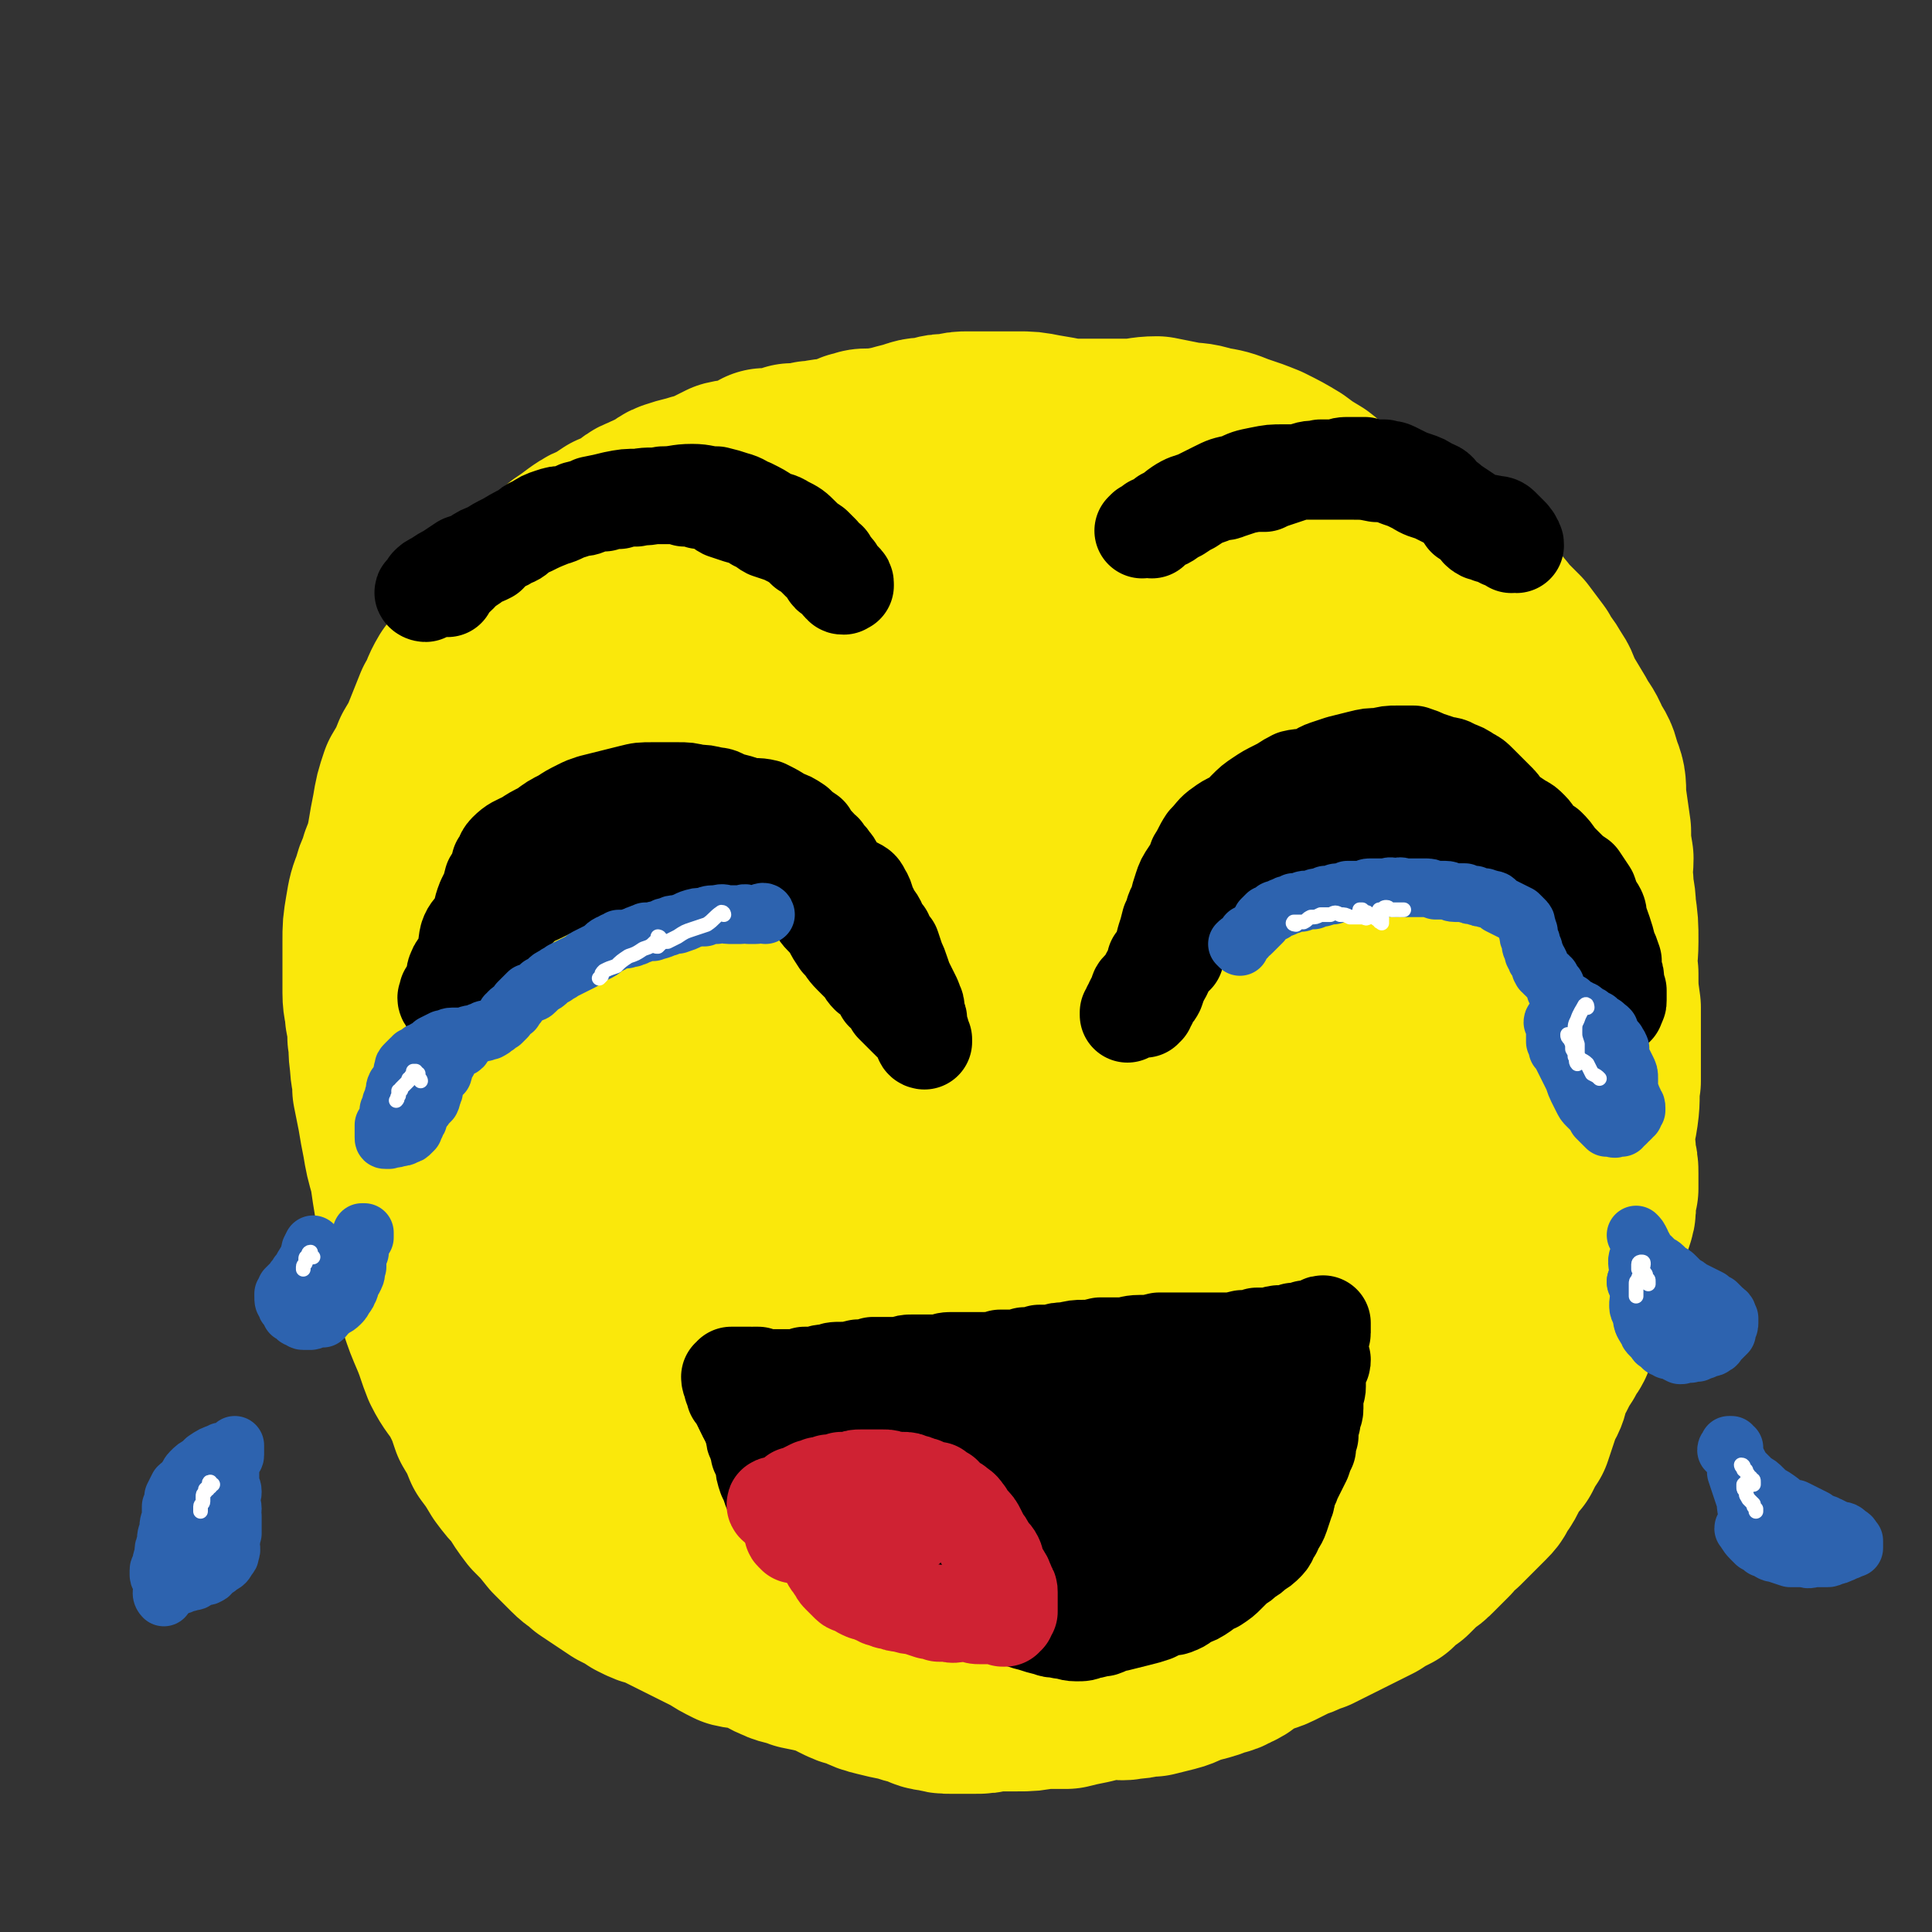 <svg viewBox='0 0 790 790' version='1.1' xmlns='http://www.w3.org/2000/svg' xmlns:xlink='http://www.w3.org/1999/xlink'><rect x="0" y="0" width="790" height="790" fill="#333333" stroke="none"/><g fill='none' stroke='rgb(250,232,11)' stroke-width='79' stroke-linecap='round' stroke-linejoin='round'><path d='M391,190c0,0 0,-1 -1,-1 -4,-1 -5,0 -9,0 -3,0 -3,0 -5,0 -3,-1 -3,-1 -6,-1 -3,-1 -3,-1 -6,-1 -3,-1 -3,-1 -5,-1 -5,-1 -5,-1 -9,-1 -5,0 -5,0 -9,1 -5,0 -5,1 -9,1 -4,1 -4,1 -8,1 -3,1 -3,1 -6,2 -2,0 -2,0 -5,0 -3,2 -3,2 -6,4 -5,1 -5,0 -9,1 -4,2 -4,2 -8,4 -3,1 -4,1 -7,2 -4,1 -4,1 -7,2 -3,1 -2,2 -5,3 -3,2 -3,1 -6,3 -4,1 -3,2 -7,4 -3,2 -3,2 -6,3 -3,2 -3,2 -6,4 -3,1 -3,1 -6,3 -4,3 -4,3 -7,5 -3,3 -3,3 -6,6 -3,3 -3,3 -6,6 -3,4 -3,4 -6,8 -3,4 -3,4 -6,8 -3,4 -3,4 -6,8 -4,4 -4,3 -7,8 -4,4 -4,4 -7,8 -3,5 -2,5 -5,10 -2,5 -2,5 -4,10 -2,5 -2,5 -5,10 -2,5 -2,5 -5,10 -2,6 -2,6 -3,12 -1,5 -1,5 -2,11 -1,5 -1,5 -3,10 -1,5 -2,4 -3,9 -2,5 -2,5 -3,11 -1,6 -1,6 -1,12 0,6 0,6 0,11 0,5 0,5 0,10 0,5 1,5 1,9 1,5 1,5 1,9 1,5 0,5 1,10 0,5 1,5 1,11 1,5 1,5 2,10 1,6 1,6 2,11 1,6 1,6 3,13 1,7 1,7 2,13 2,6 2,6 4,12 2,7 1,7 3,14 2,7 1,8 3,15 2,6 2,6 5,13 2,5 2,6 4,11 3,6 4,6 7,11 3,6 3,6 5,12 3,5 3,5 5,10 3,4 3,4 6,9 3,4 3,4 6,7 3,5 3,5 6,9 4,4 4,4 8,9 3,3 3,3 7,7 3,3 3,2 6,5 3,2 3,2 6,4 3,2 3,2 6,4 4,2 4,2 7,4 4,2 4,2 8,3 4,2 4,2 8,4 4,2 4,2 8,4 4,2 4,2 8,4 3,2 3,2 7,4 4,1 5,0 9,2 5,1 4,2 9,4 4,2 5,1 9,3 5,1 5,1 9,2 4,1 4,1 7,3 4,2 4,2 8,3 4,2 4,2 8,3 4,1 4,1 9,2 3,1 3,1 7,2 3,1 3,2 7,2 3,1 3,1 6,1 5,0 5,0 9,0 4,0 4,0 8,-1 5,0 5,0 10,0 5,0 5,0 10,-1 5,0 5,0 10,0 4,-1 4,-1 9,-2 4,-1 4,-1 8,-2 5,0 5,1 9,0 4,0 4,-1 9,-1 4,-1 4,-1 8,-2 4,-1 4,-2 8,-3 3,-1 4,-1 7,-2 4,-2 5,-1 8,-3 5,-2 4,-3 9,-6 4,-2 5,-1 9,-3 4,-2 4,-2 8,-4 4,-1 4,-2 8,-3 4,-2 4,-2 8,-4 4,-2 4,-2 8,-4 4,-2 4,-2 8,-4 3,-2 3,-2 7,-4 3,-3 3,-3 6,-5 3,-3 3,-3 5,-5 3,-2 3,-2 5,-4 3,-3 3,-3 6,-6 2,-3 2,-3 5,-5 3,-3 3,-3 6,-6 2,-2 2,-2 4,-4 2,-2 2,-2 3,-5 2,-2 2,-2 3,-4 1,-2 1,-2 2,-4 2,-3 2,-3 4,-5 2,-4 2,-4 4,-7 1,-3 1,-3 2,-6 1,-3 1,-3 2,-6 2,-4 2,-3 3,-7 1,-4 1,-4 3,-7 2,-4 2,-4 4,-7 1,-3 2,-3 3,-5 1,-3 1,-3 2,-7 1,-3 0,-4 2,-7 0,-3 1,-3 2,-6 2,-4 2,-4 3,-8 2,-3 1,-3 3,-7 1,-4 1,-4 2,-7 1,-4 1,-4 2,-7 1,-3 1,-3 1,-5 0,-3 0,-3 1,-7 0,-3 0,-3 0,-6 0,-3 0,-3 -1,-7 0,-4 0,-4 -1,-7 -1,-4 0,-4 -1,-8 -1,-4 -1,-4 -2,-7 -1,-3 -1,-3 -2,-7 -1,-4 -1,-4 -2,-8 0,-4 0,-4 0,-8 -1,-4 -1,-4 -1,-8 -1,-4 -1,-4 -2,-8 0,-4 0,-4 -1,-8 -1,-4 -2,-3 -3,-7 -1,-4 -1,-4 -2,-9 0,-3 0,-3 -1,-6 -1,-4 0,-5 -1,-8 -2,-4 -2,-4 -4,-8 -2,-4 -2,-4 -3,-7 -1,-4 -1,-4 -2,-8 -1,-4 -1,-4 -2,-8 -1,-5 -1,-5 -3,-10 -1,-5 -1,-5 -3,-9 -2,-4 -2,-4 -3,-7 -2,-4 -2,-4 -4,-8 -2,-4 -2,-4 -4,-9 -2,-5 -2,-5 -4,-10 -2,-4 -2,-4 -4,-9 -1,-4 -1,-4 -3,-9 -2,-4 -2,-4 -4,-7 -1,-4 -2,-4 -3,-8 -3,-3 -3,-3 -5,-7 -2,-5 -2,-5 -5,-10 -2,-4 -2,-4 -5,-8 -5,-5 -5,-4 -10,-9 -5,-4 -6,-4 -11,-8 -4,-4 -4,-4 -9,-8 -4,-3 -4,-4 -8,-7 -5,-3 -5,-3 -9,-6 -5,-3 -5,-3 -11,-6 -5,-2 -5,-2 -11,-4 -5,-2 -5,-2 -11,-3 -6,-2 -6,-1 -11,-2 -5,-1 -5,-1 -10,-2 -6,0 -6,1 -12,1 -6,0 -6,0 -12,0 -5,0 -5,0 -11,0 -5,0 -5,-1 -10,-1 -6,0 -6,0 -11,1 -6,0 -6,0 -12,1 -5,0 -5,0 -11,0 -6,1 -6,0 -12,0 -4,1 -4,1 -9,1 -4,1 -4,1 -8,1 -4,1 -4,1 -7,1 -2,0 -2,1 -4,1 -2,0 -2,0 -3,0 0,0 -1,0 -1,0 0,0 0,0 0,0 0,0 1,0 1,0 1,0 1,0 1,0 1,-1 1,-1 3,-1 2,0 2,0 4,0 3,-1 3,0 5,-1 2,0 2,0 4,-1 4,-1 4,-1 7,-2 3,-1 4,0 7,-1 3,-1 3,-1 7,-1 4,-1 4,-1 7,-1 5,0 5,0 10,0 5,0 5,0 10,0 5,0 5,0 10,1 6,1 6,1 11,2 6,1 6,1 13,2 7,1 7,1 14,2 6,1 6,1 12,2 6,2 6,1 13,3 7,2 6,2 13,5 7,2 7,1 14,4 7,3 7,4 14,7 6,3 6,3 12,6 6,3 6,3 13,6 5,3 5,3 11,6 5,4 5,4 10,7 5,4 5,3 10,7 5,3 5,3 10,7 5,4 4,4 9,8 4,3 4,3 7,7 3,3 3,3 6,6 3,4 3,4 6,8 2,4 3,4 5,8 3,4 2,4 4,8 3,5 3,5 6,10 2,4 3,4 5,9 2,4 3,4 4,9 2,5 2,5 2,11 1,7 1,7 2,14 0,5 0,5 1,11 0,5 -1,5 0,10 0,5 1,5 1,10 1,7 1,7 1,14 0,7 -1,7 0,13 0,7 0,7 1,14 0,7 0,7 0,15 0,8 0,8 0,15 -1,6 0,6 -1,13 -1,7 -2,7 -3,14 -1,7 -1,7 -2,13 -1,8 -1,8 -3,15 -1,7 -1,7 -3,14 -2,7 -3,7 -5,14 -2,7 -2,7 -5,13 -2,6 -2,6 -4,12 -2,5 -2,5 -4,11 -3,6 -2,6 -5,13 -2,6 -2,6 -5,12 -2,4 -2,4 -5,8 -3,4 -3,4 -6,8 -4,4 -4,4 -8,7 -3,4 -3,4 -6,8 -3,3 -3,3 -6,6 -3,2 -3,2 -5,5 -4,4 -4,4 -8,7 -3,3 -3,3 -6,6 -4,2 -3,2 -7,4 -4,3 -4,3 -9,5 -5,2 -5,2 -9,4 -5,2 -5,2 -9,3 -4,2 -4,2 -9,3 -5,1 -5,2 -10,3 -6,2 -6,2 -11,3 -6,1 -6,0 -12,0 -7,0 -6,-1 -13,-1 -7,0 -7,0 -14,0 -9,-1 -9,-1 -16,-2 -8,-2 -8,-2 -16,-4 -8,-2 -8,-3 -16,-5 -10,-3 -10,-3 -19,-6 -10,-3 -10,-2 -20,-6 -9,-4 -9,-3 -18,-8 -8,-4 -7,-4 -14,-9 -7,-5 -7,-4 -13,-9 -6,-5 -7,-5 -11,-11 -5,-7 -6,-8 -8,-16 -4,-11 -4,-11 -4,-23 -1,-14 -1,-14 0,-28 1,-14 0,-14 2,-27 3,-15 4,-15 8,-30 5,-16 4,-16 11,-31 6,-18 7,-18 15,-35 7,-16 7,-16 15,-31 8,-14 8,-14 16,-28 6,-12 6,-12 12,-24 5,-10 5,-10 9,-20 4,-10 4,-10 7,-21 2,-10 2,-11 3,-22 1,-7 1,-8 -1,-15 -1,-8 -1,-9 -5,-16 -3,-6 -4,-7 -10,-11 -6,-5 -6,-5 -13,-7 -10,-2 -11,-2 -21,-1 -14,2 -14,1 -26,6 -15,6 -15,7 -28,15 -15,9 -16,8 -29,20 -15,12 -15,12 -27,27 -14,16 -15,16 -26,35 -10,18 -10,19 -15,39 -5,20 -4,20 -5,41 -1,19 -1,19 2,38 3,18 3,18 10,35 6,14 6,14 16,26 8,10 8,12 20,18 13,7 14,8 29,8 18,1 19,0 37,-5 21,-6 22,-6 41,-17 22,-13 22,-13 42,-31 20,-18 20,-18 37,-40 15,-20 16,-20 26,-43 8,-20 7,-21 11,-42 3,-21 4,-22 2,-42 -1,-16 -2,-17 -9,-32 -7,-14 -7,-16 -19,-25 -11,-10 -13,-10 -28,-14 -18,-4 -19,-6 -37,-2 -23,4 -24,5 -44,17 -24,15 -26,15 -44,37 -20,24 -20,25 -31,54 -11,26 -11,27 -14,55 -3,28 -2,29 2,56 4,25 4,26 14,49 8,18 7,21 22,34 14,13 16,15 34,19 20,5 22,5 42,0 24,-7 26,-8 45,-24 25,-21 25,-22 43,-49 22,-34 24,-35 38,-74 13,-35 12,-37 16,-74 2,-21 1,-22 -4,-42 -4,-13 -5,-15 -15,-24 -12,-10 -14,-11 -30,-13 -20,-3 -22,-4 -42,3 -26,9 -27,10 -49,28 -29,23 -29,25 -52,55 -24,30 -25,30 -42,65 -14,29 -14,30 -19,62 -5,26 -5,27 0,53 4,21 5,23 17,40 10,13 12,15 27,21 14,6 17,6 31,2 20,-5 21,-7 38,-20 23,-18 23,-19 42,-42 24,-29 25,-29 45,-61 17,-28 18,-29 30,-60 7,-19 6,-20 8,-40 2,-17 3,-18 -1,-34 -3,-14 -3,-16 -13,-26 -10,-11 -11,-12 -25,-16 -16,-5 -18,-6 -35,-2 -21,5 -22,6 -40,18 -22,16 -23,17 -39,38 -18,23 -18,24 -28,51 -10,27 -11,28 -12,56 -1,27 -2,28 6,53 6,22 7,24 21,42 13,17 14,18 32,28 17,10 20,11 40,11 21,1 23,-1 43,-10 25,-10 25,-11 46,-28 23,-20 23,-20 41,-44 19,-25 19,-26 32,-54 12,-25 13,-26 18,-53 3,-22 4,-23 -1,-45 -3,-16 -4,-18 -15,-30 -9,-10 -11,-12 -24,-15 -16,-3 -19,-3 -35,3 -20,7 -21,9 -38,23 -21,17 -23,17 -39,39 -17,23 -16,24 -27,51 -10,25 -11,26 -14,52 -3,24 -3,25 1,48 3,20 3,21 12,38 9,14 10,15 24,25 13,9 14,10 30,14 15,4 16,4 32,2 16,-2 17,-3 31,-11 16,-9 16,-9 29,-22 12,-12 12,-13 20,-29 9,-17 9,-17 13,-36 4,-20 3,-21 4,-41 0,-21 0,-21 -4,-42 -4,-20 -5,-20 -13,-38 -7,-17 -7,-18 -18,-33 -10,-14 -10,-14 -23,-24 -15,-11 -15,-12 -32,-18 -16,-7 -17,-8 -34,-8 -18,0 -19,1 -36,8 -20,9 -22,8 -38,23 -16,14 -16,15 -26,34 -12,20 -13,21 -18,43 -5,23 -3,24 -3,48 0,24 0,24 2,49 3,20 2,21 9,41 5,16 6,16 16,30 7,11 7,12 18,18 10,6 11,7 23,8 13,1 14,0 26,-4 15,-6 16,-7 29,-17 14,-11 13,-13 25,-26 13,-13 15,-12 26,-27 11,-13 11,-14 19,-28 9,-15 9,-16 16,-32 8,-15 9,-14 14,-30 4,-16 4,-16 5,-33 1,-15 2,-15 0,-31 -1,-14 -1,-14 -6,-28 -4,-12 -4,-13 -11,-23 -7,-10 -8,-9 -16,-17 -8,-7 -8,-7 -17,-12 -7,-5 -7,-6 -15,-9 -9,-3 -9,-4 -18,-4 -12,0 -13,0 -24,4 -13,5 -13,6 -24,14 -12,9 -13,9 -23,20 -11,11 -12,12 -20,25 -10,16 -10,16 -17,33 -8,17 -8,17 -12,36 -5,18 -5,18 -6,37 -1,17 -1,18 2,34 2,13 2,14 9,25 6,9 7,10 17,16 9,5 11,6 21,6 14,-1 15,-2 28,-9 14,-8 14,-9 25,-20 14,-14 13,-14 25,-30 13,-16 14,-15 24,-33 10,-17 10,-18 17,-36 6,-18 6,-18 9,-36 3,-16 3,-17 3,-33 0,-15 1,-16 -3,-30 -3,-13 -4,-13 -11,-25 -7,-10 -7,-11 -16,-19 -10,-8 -11,-9 -23,-13 -14,-5 -15,-5 -29,-3 -15,1 -16,3 -29,9 -13,7 -14,7 -24,16 -12,13 -13,13 -21,28 -10,18 -11,18 -16,37 -6,20 -6,21 -7,42 -2,19 -2,20 2,39 5,18 6,19 15,35 8,14 8,16 21,26 12,9 14,9 29,12 16,3 17,3 32,0 18,-4 18,-4 34,-13 16,-8 16,-9 30,-21 14,-13 15,-13 26,-30 10,-15 10,-15 15,-32 5,-18 4,-19 5,-37 0,-18 0,-18 -4,-36 -2,-15 -1,-16 -9,-29 -7,-13 -9,-13 -20,-22 -12,-9 -12,-11 -26,-15 -15,-5 -17,-4 -33,-2 -18,2 -19,3 -36,11 -19,8 -19,9 -35,22 -18,13 -18,13 -32,30 -15,19 -15,19 -27,41 -11,21 -11,22 -18,44 -8,23 -8,23 -13,46 -4,21 -4,21 -6,42 -1,17 -2,17 0,33 2,11 3,12 9,22 4,7 4,7 10,13 6,4 7,5 14,7 11,3 12,3 23,2 12,-1 12,-1 23,-6 13,-6 13,-7 25,-15 12,-10 13,-10 23,-21 12,-13 11,-14 21,-28 10,-16 10,-16 17,-32 7,-16 7,-16 11,-33 4,-14 4,-15 5,-30 1,-14 1,-14 -2,-28 -3,-14 -4,-15 -11,-27 -7,-12 -7,-13 -18,-22 -11,-10 -12,-11 -26,-15 -15,-4 -16,-5 -31,-1 -19,4 -20,5 -36,16 -20,14 -20,15 -35,33 -17,22 -17,22 -30,48 -12,24 -13,24 -18,51 -9,44 -4,45 -8,91 0,0 0,0 0,1 '/></g>
<g fill='none' stroke='rgb(0,0,0)' stroke-width='39' stroke-linecap='round' stroke-linejoin='round'><path d='M183,409c0,0 -1,0 -1,-1 1,-1 2,-1 3,-3 1,-2 1,-2 2,-3 2,-2 2,-2 3,-4 2,-2 1,-2 3,-4 1,-2 2,-2 4,-4 2,-2 2,-2 4,-4 2,-3 2,-3 3,-6 2,-2 2,-1 4,-3 1,-2 1,-3 2,-4 2,-2 2,-2 3,-4 2,-1 3,-1 5,-2 2,0 2,-1 3,-1 2,-1 2,-1 4,-2 3,-1 3,-1 5,-2 2,-1 2,-1 5,-3 2,-1 2,-1 4,-1 2,-1 2,-1 4,-2 2,0 2,0 4,-1 3,0 3,-1 5,-1 3,-1 3,-1 5,-1 3,-1 3,0 6,-1 3,0 3,-1 6,-1 2,-1 2,-1 5,-1 2,0 2,0 5,0 3,0 3,0 6,0 2,1 2,1 5,1 3,0 3,0 6,1 2,0 2,0 4,0 3,1 3,1 5,1 2,1 2,1 4,1 4,0 4,0 7,0 3,0 3,0 5,1 3,1 3,1 5,2 2,0 2,1 4,2 2,0 3,-1 5,0 2,0 2,0 3,0 2,1 2,1 4,1 2,0 2,0 4,1 2,0 2,0 4,1 2,1 2,1 3,3 2,3 1,4 3,7 1,3 2,3 3,5 1,3 1,3 3,5 1,3 1,3 3,5 1,3 1,3 2,6 1,2 1,2 2,5 1,3 1,3 2,5 1,2 1,2 2,4 1,2 1,2 1,3 1,1 1,2 1,3 0,1 0,1 0,2 0,1 1,1 1,2 0,1 0,1 0,2 0,2 0,2 1,3 0,1 0,1 0,2 0,1 0,1 0,1 0,1 1,1 1,1 0,0 0,-1 0,-1 0,0 0,1 0,1 0,-1 -1,-1 -1,-2 0,0 0,0 0,-1 0,0 0,0 0,-1 -1,0 -1,0 -1,-1 -1,-1 -1,-1 -2,-2 -1,0 -1,0 -2,-1 0,0 0,-1 -1,-1 -1,-1 -1,-1 -2,-2 -1,-1 -1,-1 -2,-2 -1,-1 -1,-1 -2,-2 -1,-2 -1,-2 -1,-3 -1,-1 -2,-1 -3,-2 -1,-2 -1,-2 -2,-4 -2,-2 -2,-2 -4,-3 -2,-2 -1,-2 -3,-4 -2,-2 -2,-2 -4,-4 -3,-3 -2,-3 -5,-6 -2,-3 -2,-3 -3,-5 -2,-3 -2,-3 -4,-5 -2,-2 -2,-3 -3,-5 -2,-2 -1,-2 -3,-4 -2,-2 -2,-2 -5,-4 -2,-2 -3,-2 -6,-4 -3,-2 -3,-1 -6,-3 -3,-1 -3,-1 -6,-3 -2,-1 -2,-1 -5,-2 -2,-1 -2,-1 -4,-3 -2,-2 -2,-3 -4,-4 -2,-1 -2,-1 -4,-1 -1,0 -1,1 -3,1 -2,0 -2,0 -5,0 -2,0 -2,0 -5,-1 -2,0 -2,0 -4,0 -3,0 -3,0 -6,1 -3,0 -3,0 -6,1 -2,1 -2,1 -5,2 -2,1 -2,1 -5,2 -2,0 -2,0 -5,1 -2,0 -2,0 -4,1 -2,1 -2,1 -4,2 -2,1 -2,1 -4,2 -2,2 -2,2 -4,3 -2,2 -2,2 -5,4 -2,1 -2,1 -4,2 -2,2 -2,2 -4,4 -2,2 -2,2 -5,5 -2,2 -2,2 -4,3 -2,2 -2,2 -4,4 -2,2 -2,1 -3,3 -2,2 -2,2 -3,3 -1,2 -1,2 -2,4 -2,2 -2,2 -3,3 -1,2 -1,2 -2,3 -1,2 -1,2 -2,3 -1,2 -2,2 -3,3 -1,1 0,1 -1,2 -1,1 -1,1 -1,2 -1,0 -1,0 -1,1 0,0 0,0 0,0 0,0 -1,0 0,0 1,-2 1,-2 2,-4 1,-2 0,-3 1,-5 1,-3 3,-3 4,-6 1,-4 0,-4 1,-8 1,-3 2,-3 4,-6 2,-4 1,-4 3,-9 2,-4 2,-4 3,-8 2,-3 2,-3 3,-7 2,-2 1,-3 3,-5 3,-3 4,-3 8,-5 3,-2 3,-2 7,-4 4,-3 4,-3 8,-5 3,-2 3,-2 7,-4 2,-1 2,-1 5,-2 4,-1 4,-1 8,-2 4,-1 4,-1 8,-2 4,-1 4,-1 9,-1 5,0 5,0 10,0 4,0 4,0 8,1 3,0 3,0 7,1 3,0 3,1 6,2 4,1 4,1 7,2 4,1 4,0 8,1 4,2 4,2 7,4 3,1 3,1 6,3 2,2 2,2 5,4 1,2 1,2 3,4 2,2 1,2 3,3 1,2 2,2 3,4 1,1 1,1 2,3 1,3 1,3 2,5 2,3 2,2 3,5 1,2 1,2 2,5 0,2 0,2 1,4 0,2 1,2 1,3 0,2 0,2 0,4 1,0 1,0 1,1 0,1 0,1 0,2 0,0 0,0 0,1 1,0 1,0 1,0 -1,-1 -1,-1 -2,-1 -1,-1 -1,-1 -2,-2 0,0 0,0 0,0 '/><path d='M481,391c0,0 -1,-1 -1,-1 -3,4 -2,5 -5,10 -1,2 -1,2 -2,5 -1,2 -1,1 -2,3 -1,1 -1,1 -1,2 -1,1 -1,1 -1,2 -1,0 -1,0 -1,1 0,0 0,0 0,0 0,0 0,0 0,0 -1,0 -1,-1 -1,-1 1,-2 1,-2 2,-3 1,-2 1,-2 2,-5 2,-2 2,-2 3,-5 1,-3 2,-3 3,-6 1,-3 1,-3 2,-5 2,-3 1,-3 3,-6 2,-4 2,-4 4,-8 2,-3 2,-3 4,-7 1,-3 1,-3 2,-6 2,-3 2,-3 3,-6 1,-2 1,-2 3,-5 1,-2 1,-2 3,-5 1,-3 1,-3 3,-6 1,-2 1,-2 2,-4 2,-2 2,-2 3,-4 3,-3 3,-3 6,-5 3,-2 3,-2 7,-4 4,-2 3,-2 7,-4 4,-1 4,0 7,-1 3,-1 3,-2 6,-3 3,-1 3,-1 6,-2 4,-1 4,-1 8,-2 4,-1 4,-1 8,-1 4,-1 4,-1 7,-1 4,0 4,0 7,0 3,1 3,1 5,2 3,1 3,1 6,2 3,1 3,0 6,2 3,1 3,1 6,3 2,1 2,1 4,3 2,2 2,2 4,4 2,2 2,2 4,4 2,2 1,3 3,4 3,2 3,2 6,4 2,1 2,1 4,3 2,2 1,2 3,4 2,2 2,2 4,3 2,2 2,2 4,5 2,2 2,2 4,4 2,2 2,2 5,4 2,3 2,3 4,6 1,3 1,3 2,5 2,3 2,3 2,6 1,2 1,2 2,5 1,3 1,3 2,7 1,2 1,2 2,5 0,2 0,2 0,4 1,2 1,2 1,4 0,2 0,2 1,4 0,1 0,1 0,2 0,1 0,1 0,2 0,1 0,1 -1,2 0,0 0,0 0,0 0,0 0,1 0,1 0,0 0,-1 0,-1 -1,-1 -1,-1 -1,-2 -1,-3 -1,-3 -2,-5 -1,-2 -1,-2 -2,-5 -1,-2 -1,-2 -2,-5 -2,-4 -1,-4 -3,-7 -2,-3 -2,-3 -3,-5 -2,-4 -2,-4 -5,-7 -2,-3 -2,-3 -5,-6 -3,-4 -3,-4 -6,-8 -4,-3 -4,-3 -9,-7 -4,-3 -4,-4 -8,-6 -5,-3 -6,-3 -11,-5 -5,-1 -5,-1 -10,-3 -5,-2 -4,-2 -9,-3 -4,-1 -4,-1 -8,-2 -5,-1 -5,-1 -9,-1 -5,0 -5,1 -11,1 -4,1 -4,0 -9,1 -4,1 -4,1 -8,2 -3,2 -4,2 -7,4 -3,2 -3,3 -7,6 -4,3 -5,3 -9,6 -6,3 -6,3 -11,7 -5,3 -6,3 -10,6 -5,3 -4,4 -8,7 -3,3 -4,3 -6,6 -3,2 -2,2 -4,5 -1,2 -1,2 -2,4 -1,1 -1,1 -2,3 -1,1 -1,1 -2,2 0,0 0,-1 0,-1 0,0 1,0 1,0 1,-1 1,-1 1,-2 1,-1 1,-1 1,-2 1,-2 2,-2 2,-3 2,-2 2,-2 3,-3 2,-3 2,-3 4,-5 3,-4 3,-4 7,-8 3,-3 4,-3 8,-6 4,-3 4,-3 7,-7 5,-3 5,-3 9,-7 4,-3 4,-3 9,-5 3,-3 3,-4 7,-5 4,-1 4,-1 8,-1 3,-1 3,-1 7,-2 4,-1 4,-2 8,-3 3,-1 3,-1 7,-1 4,-1 4,0 7,0 3,1 3,1 6,2 3,0 3,0 6,1 2,0 2,1 5,1 2,1 2,1 4,2 3,0 3,0 5,1 3,1 3,0 5,1 2,1 2,1 5,2 2,1 2,0 3,1 2,0 2,1 4,1 2,1 2,0 4,1 1,0 0,1 1,1 1,1 1,1 1,1 0,0 0,-1 0,-1 1,0 1,1 1,1 0,1 -1,0 -1,0 -1,-2 -1,-3 -2,-4 -1,-1 -2,0 -4,0 -2,-1 -2,-1 -4,-3 -4,-2 -3,-3 -6,-6 -3,-2 -4,-2 -8,-3 -4,-2 -4,-1 -8,-3 -4,-2 -4,-2 -8,-4 -5,-1 -5,-1 -10,0 -5,0 -5,1 -10,3 -5,3 -5,3 -10,5 -5,2 -5,2 -9,4 -5,2 -5,2 -9,5 -4,3 -4,3 -9,6 -4,3 -4,2 -9,5 -5,3 -5,3 -9,7 -4,3 -4,3 -8,7 -3,3 -3,3 -6,6 -2,3 -2,3 -4,6 -2,2 -2,2 -4,5 -2,3 -2,3 -3,6 -2,3 -2,3 -4,6 -2,2 -2,2 -4,4 -1,2 -1,2 -3,4 -1,1 -1,1 -1,3 -1,1 -1,1 -2,3 0,1 0,1 -1,2 0,1 0,1 -1,2 0,1 0,1 0,1 0,0 0,0 0,0 0,0 0,0 0,0 0,-1 0,-1 1,-2 1,-1 0,-1 1,-3 2,-2 2,-2 3,-4 2,-3 2,-3 3,-6 2,-4 3,-4 4,-8 2,-4 2,-4 3,-8 1,-3 1,-3 2,-7 2,-4 1,-4 3,-7 1,-4 1,-4 2,-7 1,-3 1,-3 3,-6 2,-3 2,-3 3,-6 2,-3 2,-4 4,-7 3,-3 3,-4 6,-6 4,-3 5,-3 10,-4 4,-2 4,-2 8,-3 3,-1 3,-1 6,-2 2,-1 2,-1 5,-1 3,-1 3,0 7,-1 3,0 3,0 7,0 4,0 4,-1 7,-1 3,0 3,0 6,0 3,1 3,1 6,1 2,0 2,1 4,1 2,1 2,1 5,1 2,1 2,1 4,2 2,1 2,1 4,2 2,1 3,0 5,1 2,1 2,2 4,4 2,1 2,2 4,2 3,1 3,0 6,0 2,0 2,0 4,1 3,0 3,0 5,0 2,1 2,0 4,1 3,0 3,1 5,1 1,1 1,0 2,0 1,1 1,1 3,2 1,0 1,0 2,0 0,0 1,1 1,0 0,0 0,0 -1,0 0,0 0,0 -1,0 '/><path d='M309,584c0,0 -1,-1 -1,-1 2,2 3,3 5,6 1,1 1,1 2,2 2,3 1,3 3,6 2,3 1,3 3,6 2,2 2,2 4,3 2,2 2,2 4,4 1,1 1,1 2,3 2,1 2,1 3,2 2,2 2,2 4,4 2,1 2,1 3,2 3,2 3,2 5,3 3,2 3,2 5,4 3,1 3,1 5,3 3,1 3,1 5,3 3,1 4,1 7,3 2,1 2,2 5,3 3,2 3,2 6,3 2,2 2,2 5,3 3,2 3,2 6,3 2,2 2,2 5,3 3,1 3,1 6,2 3,1 2,2 5,3 4,2 4,2 8,4 4,2 4,2 8,3 3,1 3,1 7,2 2,1 2,0 5,1 3,0 3,1 6,1 3,0 3,0 5,-1 3,0 3,-1 6,-1 3,-1 3,-2 6,-2 4,-1 4,-1 8,-2 4,-1 4,-1 7,-2 2,-1 2,-1 4,-2 3,-1 3,0 5,-1 3,-1 3,-2 5,-3 3,-1 3,-1 6,-3 2,-2 2,-2 5,-3 3,-2 3,-2 5,-4 2,-2 2,-2 4,-4 2,-1 2,-1 4,-3 2,-1 2,-1 4,-3 2,-1 2,-1 4,-3 2,-2 1,-3 3,-5 1,-3 2,-3 3,-6 1,-3 1,-3 2,-6 1,-2 0,-2 1,-4 1,-3 1,-2 2,-5 1,-2 1,-2 2,-4 1,-2 1,-2 2,-4 1,-3 1,-3 2,-5 0,-2 0,-2 1,-5 0,-2 0,-2 0,-4 1,-2 1,-2 1,-3 0,-2 1,-2 1,-4 0,-2 0,-2 0,-3 0,-2 0,-2 0,-3 1,-2 1,-2 1,-3 0,-2 0,-2 0,-4 0,-1 0,-1 0,-3 1,-1 1,-1 1,-2 1,-1 1,-1 1,-2 0,-1 -1,-1 -1,-2 0,-1 0,-1 0,-2 0,-2 0,-2 0,-3 0,0 0,0 0,-1 0,-1 0,-1 0,-2 0,0 1,0 1,-1 0,-1 0,-1 0,-2 0,0 -1,0 0,0 0,-1 0,-1 0,-2 0,0 0,0 0,0 0,0 0,0 0,0 0,0 0,0 0,0 -1,0 0,0 -1,1 0,0 0,0 0,0 0,0 0,0 0,0 -1,0 -1,0 -1,0 -2,1 -2,1 -5,1 -2,1 -2,1 -5,1 -2,1 -2,1 -5,1 -2,0 -2,0 -4,1 -3,0 -3,0 -6,0 -3,1 -3,1 -6,1 -4,1 -4,1 -7,1 -4,0 -4,0 -8,0 -3,0 -3,0 -6,0 -3,0 -3,0 -6,0 -3,0 -3,0 -7,0 -4,1 -4,1 -8,1 -4,0 -4,1 -8,1 -4,0 -4,0 -8,0 -4,1 -4,1 -7,1 -3,0 -3,0 -7,1 -3,0 -3,0 -6,1 -2,0 -2,0 -5,0 -3,1 -3,1 -6,1 -2,1 -2,1 -5,1 -2,0 -2,0 -5,0 -3,1 -3,1 -7,1 -3,0 -3,0 -6,0 -3,0 -3,0 -6,0 -3,0 -3,0 -5,1 -3,0 -3,0 -6,0 -3,0 -3,0 -6,0 -2,0 -2,0 -5,1 -2,0 -2,0 -5,0 -3,0 -3,0 -6,0 -3,1 -3,1 -6,1 -4,1 -4,1 -7,1 -3,0 -3,0 -5,1 -3,0 -3,0 -5,1 -3,0 -3,0 -5,0 -3,1 -3,1 -5,1 -1,0 -1,0 -3,0 -1,0 -1,0 -2,0 -1,0 -1,0 -1,0 -1,0 -1,0 -2,0 -1,0 -1,0 -3,0 -1,0 -1,0 -3,-1 -1,0 -1,0 -2,0 -1,0 -1,1 -1,0 -1,0 -1,0 -2,0 -1,0 -1,0 -1,0 -1,0 -1,0 -2,0 -1,0 -1,0 -1,0 -1,0 -1,0 -1,0 0,0 0,0 -1,0 0,1 -1,1 -1,1 0,2 1,2 1,4 1,1 1,1 1,3 1,1 1,1 2,3 1,2 1,2 2,4 1,2 1,2 2,3 2,3 2,3 4,6 1,2 1,2 3,4 1,1 1,2 3,3 1,2 1,1 2,3 1,1 1,1 2,2 1,1 2,1 3,2 1,0 1,0 2,0 '/><path d='M342,588c0,-1 -1,-1 -1,-1 16,0 18,1 35,1 13,0 13,-1 27,-3 10,-1 10,-1 20,-3 7,-1 7,-1 15,-2 5,-1 5,-1 11,-3 3,0 4,0 7,-1 1,-1 1,-1 2,-2 0,-1 0,-1 0,-1 -3,-1 -3,-1 -6,-2 -6,-2 -6,-2 -13,-3 -9,-1 -9,-1 -18,-1 -10,0 -10,1 -21,3 -10,2 -11,2 -21,6 -7,3 -7,3 -14,7 -5,3 -6,2 -10,6 -3,2 -4,3 -4,6 -1,3 0,4 3,6 4,4 4,4 10,6 8,3 9,3 18,4 10,1 10,0 20,-1 10,-1 10,-2 19,-4 9,-2 9,-2 17,-5 6,-2 6,-2 11,-5 4,-2 5,-2 7,-6 2,-3 3,-4 1,-7 -2,-3 -4,-3 -8,-4 -7,-2 -7,-2 -14,-2 -10,1 -10,1 -20,3 -10,3 -10,3 -19,7 -7,4 -7,4 -12,9 -5,4 -5,4 -8,9 -3,5 -3,5 -2,10 0,4 1,5 4,8 5,4 6,4 12,5 9,1 9,1 17,-1 9,-1 9,-2 17,-6 9,-4 9,-4 18,-10 7,-5 7,-5 14,-11 5,-4 5,-4 9,-8 3,-3 4,-4 4,-7 0,-3 -1,-4 -4,-5 -5,-3 -6,-2 -11,-2 -7,1 -7,1 -14,4 -8,3 -8,3 -16,7 -7,4 -8,4 -14,9 -6,4 -7,4 -11,10 -2,4 -4,5 -3,9 1,5 3,6 7,9 4,3 5,3 10,5 6,1 6,1 12,1 7,0 7,1 14,0 8,-1 8,-2 16,-5 8,-3 8,-4 15,-8 7,-4 7,-4 13,-9 5,-4 6,-4 9,-9 4,-5 4,-5 6,-10 1,-4 1,-5 -1,-8 0,-2 -1,-3 -4,-4 -3,-1 -4,-2 -7,-1 -7,2 -7,3 -13,6 -9,5 -9,5 -16,10 -7,6 -7,6 -13,12 -5,5 -5,5 -8,11 -2,6 -2,7 -3,13 0,3 -1,4 0,7 1,3 2,3 5,5 4,2 4,1 9,2 5,0 6,1 11,0 6,-2 7,-3 12,-6 7,-4 7,-4 13,-9 6,-5 6,-5 11,-11 5,-5 5,-5 9,-11 3,-5 3,-6 5,-12 1,-6 1,-6 1,-13 0,-4 0,-5 -2,-9 -1,-3 -2,-3 -4,-4 -3,-2 -4,-1 -7,-1 -4,-1 -4,-1 -8,0 -3,1 -4,1 -7,3 -4,1 -4,1 -7,4 -4,3 -4,3 -8,7 -4,4 -4,4 -8,7 -3,4 -4,4 -7,8 -2,3 -2,3 -3,6 -1,2 -1,3 0,5 1,1 1,2 3,2 4,0 4,0 8,-2 5,-2 5,-1 10,-4 7,-4 6,-4 12,-8 5,-4 5,-4 10,-8 3,-4 3,-5 6,-9 2,-3 2,-4 4,-7 1,-1 1,-1 1,-2 0,-1 -1,-1 -2,-1 -1,0 -1,0 -2,-1 -1,0 -1,1 -1,1 '/><path d='M304,567c-1,0 -2,-2 -1,-1 0,3 1,4 2,8 1,2 1,2 1,3 1,2 0,2 1,4 0,2 0,2 1,5 0,2 0,2 1,4 1,2 1,2 1,4 1,2 1,2 2,5 0,2 0,2 1,5 1,2 1,2 2,5 2,2 2,2 4,4 2,2 2,2 4,4 2,2 2,2 4,4 2,2 2,2 3,3 2,2 2,2 3,3 2,1 2,1 4,2 2,1 2,1 5,2 2,1 2,1 4,2 1,1 1,1 3,2 2,1 1,2 3,3 2,1 2,1 4,1 2,1 2,1 4,1 2,1 2,1 4,2 2,1 2,1 4,2 2,0 2,0 4,1 1,1 2,0 3,1 2,1 1,1 3,2 2,1 2,0 4,1 3,1 2,1 5,2 2,2 2,2 5,2 2,1 2,1 5,2 3,0 3,0 5,0 4,1 4,1 7,1 3,1 3,0 7,1 3,0 3,0 6,0 3,-1 3,-1 5,-1 2,0 2,0 4,-1 2,0 2,0 4,0 2,0 2,-1 4,-1 2,0 2,0 4,-1 2,0 2,0 4,-1 2,0 2,0 4,-1 2,-1 1,-2 3,-3 2,-1 2,0 4,-1 3,-1 3,-2 6,-3 3,-1 3,-1 6,-2 2,-2 2,-2 4,-4 2,-1 2,-1 3,-2 0,-1 1,-1 1,-1 '/><path d='M303,572c0,0 -1,-2 -1,-1 1,3 1,4 3,8 1,2 1,2 2,4 2,2 1,2 3,5 1,2 1,2 3,5 2,2 2,2 3,5 3,3 2,3 4,6 2,3 2,3 5,6 1,2 1,2 3,4 2,1 2,1 4,3 2,2 2,2 4,3 2,2 2,2 3,4 2,1 2,1 3,3 2,2 2,2 3,4 2,2 3,1 5,3 2,2 2,2 4,4 2,2 2,2 5,4 2,2 3,1 5,3 3,1 3,1 6,3 3,1 3,1 6,2 2,1 2,1 4,2 2,1 2,1 4,2 3,1 3,1 5,2 2,0 2,0 4,1 2,1 2,1 4,1 2,1 2,1 4,1 3,1 3,1 5,1 3,1 3,0 6,0 3,-1 3,-2 6,-3 2,0 2,0 4,0 3,0 3,1 5,1 2,0 2,0 4,-1 1,0 1,0 3,0 2,-1 2,-1 3,-2 2,0 2,0 3,-1 2,-1 1,-2 3,-3 1,-1 2,0 3,-1 2,-2 2,-2 4,-3 0,-1 0,-1 1,-1 '/></g>
<g fill='none' stroke='rgb(207,34,51)' stroke-width='39' stroke-linecap='round' stroke-linejoin='round'><path d='M318,616c-1,0 -2,-1 -1,-1 0,0 1,0 2,0 1,0 1,-1 2,-1 1,-1 1,-1 2,-1 1,-1 1,-1 2,-2 2,0 2,0 3,-1 2,-1 2,-1 4,-2 2,0 2,0 3,-1 2,0 2,0 4,-1 3,0 3,0 5,-1 2,0 2,0 4,0 2,-1 2,-1 4,-1 3,0 3,0 5,0 2,0 2,0 4,0 2,0 2,0 4,1 2,0 2,0 4,0 2,0 2,0 4,1 1,0 1,0 3,1 2,0 2,1 3,1 2,1 2,1 4,1 1,1 1,1 3,2 1,2 1,1 3,3 2,1 2,1 3,2 2,1 2,2 3,3 1,2 1,2 2,3 2,2 2,2 3,4 1,2 1,2 2,4 1,1 1,1 2,3 1,2 2,2 3,4 1,2 0,2 1,4 1,2 1,2 2,3 0,1 1,1 1,2 1,2 1,2 1,3 1,1 1,1 1,2 0,1 0,1 0,2 0,1 0,1 0,2 0,1 0,1 0,2 0,1 0,1 0,2 -1,1 -1,1 -1,2 0,0 0,0 0,0 -1,0 -1,1 -1,1 0,0 0,0 0,0 -1,0 -1,0 -1,0 0,0 0,0 0,-1 0,0 0,0 0,0 0,0 0,0 0,0 0,0 0,0 -1,0 0,0 0,0 -1,0 -1,0 -1,0 -2,0 0,0 0,0 -1,0 -1,0 -1,0 -2,0 -1,0 -1,0 -2,0 -2,0 -2,0 -3,-1 -3,0 -3,0 -5,0 -2,0 -3,1 -5,0 -2,0 -2,0 -4,0 -2,-1 -2,-1 -4,-1 -3,-1 -3,-1 -6,-2 -2,0 -2,0 -5,-1 -2,0 -2,0 -4,-1 -2,0 -2,0 -3,-1 -2,0 -2,0 -3,-1 -1,0 -1,0 -2,-1 -2,-1 -2,0 -4,-1 -2,-1 -2,-1 -3,-2 -1,-1 -2,0 -3,-1 -1,-1 -1,-1 -2,-2 -1,-1 -1,-1 -2,-2 -1,-1 -1,-2 -2,-3 -1,-2 -1,-1 -2,-3 -1,-2 -1,-2 -1,-4 -1,-2 -1,-2 -2,-4 -1,-1 -1,-1 -2,-2 -1,-2 0,-2 -1,-3 -1,-1 -1,-1 -2,-1 0,-1 0,-1 -1,-1 0,-1 -1,-2 -1,-2 0,0 0,1 0,1 0,0 0,0 0,0 0,0 0,0 0,0 '/><path d='M325,628c0,-1 -2,-2 -1,-1 3,1 4,2 9,3 2,1 2,1 5,2 2,1 2,1 5,1 2,0 2,0 5,0 0,-1 0,-1 1,-1 '/><path d='M359,621c-1,0 -2,-1 -1,-1 1,0 2,1 4,1 1,0 1,-1 2,-1 '/><path d='M330,627c0,0 -1,-1 -1,-1 4,1 5,2 9,3 3,2 3,2 5,2 4,1 4,1 7,2 3,1 3,1 6,1 2,1 2,2 3,1 1,0 1,-1 1,-2 '/><path d='M338,628c0,0 -2,-1 -1,-1 3,1 4,2 8,3 2,1 2,1 4,2 2,1 2,1 4,1 1,1 1,1 2,2 1,0 1,0 2,1 1,0 1,1 2,1 0,0 0,0 0,0 '/><path d='M371,625c0,0 -1,0 -1,-1 '/></g>
<g fill='none' stroke='rgb(0,0,0)' stroke-width='39' stroke-linecap='round' stroke-linejoin='round'><path d='M183,241c0,0 -1,0 -1,-1 2,-2 3,-2 6,-5 2,-2 1,-2 3,-3 2,-1 2,-1 4,-3 3,-1 3,-1 5,-2 1,-2 1,-2 3,-3 2,-2 3,-1 5,-3 3,-1 3,-1 5,-3 3,-2 3,-3 6,-4 3,-2 3,-2 6,-3 3,-1 3,-1 6,-1 3,-1 3,-1 5,-2 3,0 3,0 5,-1 3,-1 3,-1 6,-1 3,-1 3,-1 6,-1 3,-1 3,-1 7,-1 3,-1 3,0 7,-1 3,0 3,0 7,0 3,0 3,0 6,1 3,0 3,0 6,1 2,0 3,0 5,1 3,1 3,2 5,3 3,1 3,1 6,2 4,1 4,1 7,3 3,1 3,2 5,3 3,1 3,1 6,2 2,1 2,1 4,2 3,2 3,2 5,4 2,1 2,1 3,2 2,2 2,2 3,3 1,1 2,1 3,2 1,1 0,2 1,3 1,0 1,0 2,1 1,1 1,1 2,2 0,1 0,1 1,1 0,1 0,1 1,1 0,0 0,0 1,-1 0,0 0,1 0,0 0,0 0,0 0,0 0,-1 0,-1 -1,-2 -1,-1 -1,-1 -2,-2 -1,-2 -1,-2 -2,-3 -1,-1 -1,-1 -2,-3 -2,-1 -2,-1 -3,-3 -2,-2 -2,-2 -3,-3 -3,-2 -3,-2 -5,-4 -3,-3 -3,-3 -7,-5 -3,-2 -3,-1 -7,-3 -3,-2 -3,-2 -7,-4 -3,-1 -3,-2 -7,-3 -3,-1 -3,-1 -7,-2 -5,0 -5,-1 -10,-1 -6,0 -6,1 -12,1 -5,1 -5,0 -10,1 -5,0 -5,0 -10,1 -4,1 -4,1 -9,2 -4,2 -4,1 -8,3 -4,1 -4,2 -8,3 -5,2 -5,2 -9,4 -5,2 -5,2 -10,5 -4,2 -4,2 -7,4 -3,1 -3,1 -6,3 -2,1 -2,1 -5,2 -3,2 -3,2 -6,4 -2,1 -2,1 -5,3 -2,1 -2,1 -3,2 0,1 0,1 0,1 0,0 0,0 0,1 0,0 0,0 0,0 -1,1 -1,2 -1,2 -1,0 -2,-1 -1,-1 0,0 1,1 2,0 1,-1 1,-1 2,-2 0,-1 0,-1 1,-1 '/><path d='M471,217c0,0 -2,-1 -1,-1 2,-2 3,-1 7,-3 2,-1 2,-2 5,-3 3,-2 3,-2 5,-3 3,-2 3,-2 5,-3 3,-1 3,-1 5,-2 3,-1 3,0 5,-1 3,-1 3,-1 6,-2 2,-1 2,0 4,-1 2,0 2,0 5,0 2,-1 2,-1 5,-2 3,-1 3,-1 6,-2 3,-1 3,-1 6,-2 3,-1 3,0 6,-1 3,0 3,0 7,0 2,-1 2,-1 5,-1 3,0 3,0 6,0 2,1 2,1 4,1 2,0 2,0 4,0 2,1 2,0 4,1 2,1 2,1 4,2 2,1 2,1 5,2 3,1 3,1 6,3 3,1 3,1 5,4 3,2 3,2 5,4 2,2 2,2 4,5 2,1 2,1 4,3 1,1 1,2 3,3 1,0 1,0 3,1 1,0 1,0 3,0 1,1 1,1 2,2 1,0 1,0 2,0 0,1 0,1 1,1 0,0 0,0 0,0 1,0 1,1 1,1 1,0 0,-1 0,-1 1,0 1,1 2,1 0,0 0,0 0,0 0,-1 0,-1 -1,-2 0,-1 0,-1 -1,-1 0,-1 0,-1 0,-1 -1,-1 -1,-1 -2,-2 -1,-1 -1,-1 -2,-2 -1,-1 -2,-1 -3,-1 -3,-1 -3,0 -5,-1 -3,-1 -3,-1 -6,-3 -3,-2 -3,-2 -6,-4 -4,-2 -4,-2 -8,-4 -3,-1 -4,-1 -7,-3 -4,-2 -4,-2 -7,-3 -5,-2 -5,-2 -9,-2 -5,-1 -5,-1 -11,-1 -5,0 -5,0 -10,0 -4,0 -4,0 -9,0 -4,0 -4,0 -8,0 -5,0 -5,0 -10,1 -5,1 -5,1 -9,3 -5,1 -5,1 -9,3 -4,2 -4,2 -8,4 -3,1 -4,1 -7,3 -3,2 -3,3 -6,4 -2,2 -2,2 -5,3 -1,1 -1,1 -3,2 0,0 0,0 -1,1 0,0 0,0 0,0 '/></g>
<g fill='none' stroke='rgb(45,99,175)' stroke-width='24' stroke-linecap='round' stroke-linejoin='round'><path d='M313,374c0,0 0,-1 -1,-1 -1,0 -1,1 -3,1 -2,0 -2,0 -3,0 -2,-1 -2,0 -3,0 -1,0 -1,0 -2,0 -1,0 -1,0 -3,0 -2,0 -2,-1 -5,0 -3,0 -3,0 -5,1 -3,0 -3,0 -6,1 -2,1 -2,1 -5,2 -2,0 -2,0 -4,1 -2,0 -2,1 -3,1 -2,1 -2,0 -3,1 -2,0 -2,0 -3,0 -1,1 -1,0 -2,1 -2,0 -1,1 -3,1 -1,1 -1,0 -3,1 -1,0 -1,0 -3,0 -1,1 -1,1 -2,1 -1,1 -1,1 -2,1 -2,1 -2,2 -4,3 -2,1 -2,1 -4,2 -2,1 -2,1 -3,2 -2,1 -2,1 -4,2 -2,1 -2,1 -4,2 -1,1 -2,1 -3,2 -2,1 -2,1 -3,2 -1,1 -1,1 -3,2 -1,1 -1,1 -2,2 -1,1 -1,1 -3,1 -1,1 -1,1 -2,2 -1,1 -1,1 -2,2 -1,2 -1,1 -2,3 -1,0 -1,0 -2,1 0,1 0,1 -1,1 0,1 0,1 0,1 -1,1 -1,1 -1,1 -1,1 -1,1 -1,1 -2,1 -1,1 -3,2 -1,1 -1,1 -2,1 0,1 0,0 -1,0 -1,0 -1,0 -1,1 -1,0 -1,0 -2,0 -1,1 -1,1 -2,1 -1,0 -1,0 -1,0 -2,0 -2,1 -3,1 -1,0 -1,0 -2,0 -2,0 -2,0 -3,0 -2,0 -2,1 -4,1 -2,1 -2,1 -4,2 -1,1 -1,1 -2,2 -1,0 -1,0 -2,1 -1,0 -1,0 -2,1 -1,1 -1,1 -2,1 0,1 0,1 -1,1 -1,1 -1,1 -1,1 -1,1 -1,1 -1,1 -1,1 -1,1 -1,2 -1,2 0,3 -1,5 -1,1 -1,1 -2,2 -1,2 0,2 -1,4 0,2 0,2 -1,3 0,2 0,2 -1,3 0,1 0,1 0,3 -1,1 -1,1 -1,2 0,0 0,0 -1,1 0,0 0,0 0,1 0,0 0,0 0,0 0,1 0,1 0,1 0,1 0,1 0,2 0,1 0,1 0,1 0,1 0,1 1,1 0,0 1,0 1,0 2,-1 2,0 4,-1 1,0 2,0 3,-1 1,0 1,0 2,-1 0,0 0,0 1,-1 0,0 0,0 0,-1 1,-1 1,-1 1,-2 1,-1 1,-1 1,-2 1,-1 0,-1 1,-2 1,-2 1,-1 2,-3 1,-1 1,-1 2,-2 1,-2 0,-2 1,-3 1,-2 0,-3 1,-5 1,-2 2,-2 3,-3 1,-3 0,-3 2,-5 0,-2 1,-2 2,-3 0,-1 0,-1 1,-2 1,-1 2,0 3,-1 1,-1 0,-2 1,-3 '/><path d='M507,387c0,0 -1,-1 -1,-1 1,-1 1,-1 2,-1 1,-1 1,-1 1,-1 1,-1 1,-1 1,-2 1,0 1,0 2,-1 0,0 0,0 1,-1 1,-1 1,-1 1,-1 1,-1 1,-1 2,-2 0,0 0,0 0,-1 1,-1 1,-1 2,-2 1,0 1,0 1,0 1,-1 1,-1 2,-1 0,-1 0,-1 1,-1 1,0 1,0 2,-1 0,0 0,0 1,0 1,-1 1,-1 2,-1 1,0 1,0 2,-1 1,0 2,0 3,0 1,-1 1,-1 2,-1 1,0 2,0 3,0 1,-1 1,-1 2,-1 2,0 2,0 3,-1 1,0 1,0 3,0 1,-1 1,-1 3,-1 1,0 1,0 3,-1 2,0 2,0 4,0 1,0 1,0 3,0 1,-1 1,-1 3,-1 2,0 2,0 3,0 2,0 2,0 3,0 2,-1 2,0 4,0 1,0 1,-1 3,0 2,0 2,0 4,0 2,0 2,0 4,0 3,0 2,0 5,1 2,0 2,0 4,0 2,0 2,1 4,1 2,0 2,0 4,0 2,1 2,1 4,1 2,1 2,1 4,1 1,1 1,0 3,1 1,0 1,0 2,1 0,0 0,0 1,1 2,1 2,1 4,2 2,1 2,1 4,2 1,1 1,1 2,2 1,1 1,1 1,2 1,2 0,2 1,3 0,2 0,2 1,4 0,2 0,2 1,3 0,2 0,2 1,3 0,1 0,1 1,2 1,2 1,2 1,3 1,1 0,1 1,1 1,2 1,1 2,2 0,1 1,1 1,1 1,2 1,2 2,3 0,2 0,2 1,3 1,1 1,1 2,2 0,1 0,1 1,1 1,1 1,1 2,1 1,1 1,1 2,2 1,0 1,0 2,1 1,0 1,0 2,1 0,0 0,0 1,1 1,0 1,0 2,1 0,0 0,0 1,1 1,0 1,0 1,0 1,1 1,1 2,2 1,0 1,0 1,1 1,0 1,0 2,1 0,0 0,0 0,0 0,0 0,0 0,1 1,1 1,1 1,2 1,1 1,1 2,2 0,1 1,1 1,2 1,1 0,1 0,3 0,1 1,1 1,2 1,2 1,2 2,4 1,2 1,2 1,4 0,0 0,1 0,1 0,1 0,1 0,2 0,1 0,1 0,1 0,1 0,1 0,1 0,1 0,1 0,1 0,0 0,0 1,1 0,0 0,0 0,1 0,0 0,0 0,0 1,1 1,1 1,2 0,0 0,0 0,0 1,1 1,1 1,2 0,1 0,1 0,1 -1,1 -1,1 -1,2 -1,0 -1,0 -1,1 -1,1 -1,1 -1,1 -1,1 -1,0 -1,1 -1,1 -1,1 -2,1 0,1 0,1 0,1 -1,0 -1,0 -1,0 -1,0 -1,0 -1,0 -1,1 -1,0 -2,0 0,0 0,0 -1,0 0,0 0,0 -1,0 -1,-1 -1,-1 -1,-1 -1,-1 -1,-1 -2,-2 -1,-1 -1,-1 -1,-1 -1,-2 -1,-2 -2,-3 -1,-1 -1,-1 -2,-2 -1,-1 -1,-1 -2,-3 -1,-2 -1,-2 -2,-4 -1,-2 -1,-3 -2,-5 -1,-2 -1,-2 -2,-4 -1,-2 -1,-2 -2,-4 -1,-2 -1,-2 -2,-3 0,-2 0,-2 -1,-3 0,-1 0,-1 0,-2 0,-2 0,-2 0,-3 0,-2 0,-2 -1,-3 0,-1 1,-1 1,-1 '/><path d='M129,513c0,0 -1,-2 -1,-1 -2,2 -2,3 -4,6 0,2 0,2 -2,3 -1,2 -1,1 -2,3 -1,1 -1,1 -3,3 0,1 0,1 -1,2 0,1 0,1 0,1 0,2 0,2 1,3 0,1 0,1 1,2 1,1 1,1 1,2 1,0 1,0 2,1 0,1 1,1 1,1 1,0 1,1 2,1 1,0 1,0 3,0 1,0 1,-1 3,-1 1,0 1,0 2,0 1,-1 1,-1 1,-2 2,-1 2,-1 3,-2 1,-1 1,0 3,-2 1,-1 1,-1 2,-3 1,-1 1,-1 1,-2 1,-1 1,-1 1,-3 1,-1 1,-1 2,-3 1,-2 0,-2 1,-4 0,-2 0,-2 0,-4 0,-1 0,-1 1,-2 0,-2 0,-2 0,-4 1,-1 1,-1 2,-2 0,-1 0,-1 0,-2 0,0 -1,0 -1,0 '/><path d='M129,510c0,0 -1,-1 -1,-1 '/><path d='M91,595c0,-1 0,-2 -1,-1 -3,1 -3,1 -6,3 -1,1 -1,1 -2,2 -2,1 -2,1 -4,3 -1,1 -1,2 -2,3 -1,2 -2,2 -3,3 -1,2 -1,2 -2,4 0,2 0,2 -1,4 0,3 0,3 0,5 -1,2 -1,2 -1,5 -1,2 -1,2 -1,5 -1,2 -1,2 -1,4 0,2 -1,2 -1,5 0,1 -1,1 -1,2 0,1 0,1 0,2 0,1 1,1 1,2 0,1 0,1 0,1 1,0 1,0 2,1 1,0 1,0 1,0 1,0 1,1 2,1 1,-1 1,-1 3,-1 1,-1 1,-1 3,-1 2,-1 2,0 3,-1 1,-1 1,-1 3,-2 1,0 1,1 2,0 1,0 1,-1 2,-2 2,-1 2,-1 3,-2 2,-1 2,-1 3,-3 1,-1 1,-1 1,-2 1,-2 0,-2 0,-4 1,-2 0,-2 1,-4 0,-2 0,-2 0,-4 0,-2 0,-2 0,-3 -1,-2 0,-2 0,-3 0,-2 -1,-2 -1,-4 0,-1 1,-1 1,-3 0,-2 -1,-2 -1,-4 0,-1 0,-1 0,-3 0,-1 0,-1 0,-3 0,-1 0,-1 1,-3 0,-1 1,-1 1,-2 0,-2 0,-2 0,-4 '/><path d='M75,628c0,0 -1,0 -1,-1 0,-1 0,-1 0,-2 0,0 0,0 0,0 0,1 0,1 0,1 0,2 0,2 0,4 -1,3 -1,3 -1,5 -1,4 -1,4 -2,7 -1,3 -1,3 -2,5 -1,3 -1,3 -2,5 0,0 0,1 0,1 -1,-1 -1,-2 0,-4 0,-2 0,-2 1,-5 '/><path d='M128,512c0,-1 0,-1 -1,-1 '/><path d='M123,526c-1,0 -2,0 -1,-1 0,0 1,0 3,0 1,-1 1,-1 2,-1 1,-1 1,0 2,-1 1,0 1,0 1,0 1,-1 1,-1 1,-2 1,-2 1,-2 1,-4 0,-1 0,-1 0,-2 '/><path d='M671,515c-1,0 -1,-1 -1,-1 -1,2 0,3 0,7 0,2 1,2 1,4 0,2 0,2 0,5 -1,2 -1,2 -1,4 0,2 1,2 2,4 0,2 0,2 0,3 1,2 1,2 2,3 0,1 0,1 1,2 1,1 1,1 2,2 0,0 0,1 1,1 1,1 1,1 2,2 0,0 1,0 2,1 1,0 1,0 2,0 1,1 1,1 3,2 1,0 1,0 3,-1 1,0 1,1 2,0 1,0 1,0 2,0 1,-1 2,-1 2,-1 1,0 1,0 2,-1 2,0 2,0 3,-1 1,0 1,-1 1,-1 1,-1 1,-1 1,-1 2,-2 2,-2 3,-3 0,-1 0,-1 0,-2 1,-1 1,-1 1,-2 0,-1 0,-1 0,-2 -1,-1 0,-2 -2,-3 -1,-1 -1,-1 -3,-3 -2,-1 -2,0 -3,-2 -2,-1 -2,-1 -4,-2 -2,-1 -2,-1 -4,-2 -1,-1 -1,-1 -3,-2 -1,-1 -1,-1 -3,-3 -1,-1 -1,-1 -3,-2 -1,-1 -1,-1 -2,-2 -1,-1 -2,-1 -3,-2 -1,-1 -1,-1 -2,-2 -1,0 -1,0 -1,-1 -1,0 -1,0 -1,-1 -1,-1 -1,-1 -1,-2 -1,-1 -1,-1 -1,-2 0,0 0,0 0,0 -1,-2 -1,-2 -2,-3 '/><path d='M672,528c0,0 0,-1 -1,-1 -1,-1 -1,-2 -2,-3 0,0 0,1 0,0 0,0 0,0 0,0 0,0 1,0 1,0 1,0 1,0 2,1 1,0 2,0 3,0 1,0 1,0 1,1 '/><path d='M670,525c0,0 -1,-1 -1,-1 9,9 11,11 20,20 0,0 -1,-1 -2,-2 -1,-1 -1,-1 -2,-2 -2,0 -2,0 -4,-1 -2,-1 -2,-2 -4,-3 -1,-1 -1,-1 -3,-1 -1,0 -2,-1 -3,0 0,0 0,0 0,0 0,1 0,1 1,2 0,2 -1,2 0,4 1,1 2,1 3,2 3,1 3,0 5,1 3,0 3,1 5,1 '/><path d='M714,626c0,0 -1,-2 -1,-1 1,1 1,2 3,4 1,1 1,1 2,2 2,1 2,1 3,2 3,1 3,2 5,2 3,1 3,1 6,2 3,0 3,0 6,0 2,1 2,0 5,0 2,0 2,0 4,0 1,0 1,0 3,-1 1,0 1,0 3,-1 1,0 1,-1 2,-1 1,0 1,0 2,-1 1,0 1,0 1,0 0,-2 0,-2 0,-3 -1,-1 -1,-2 -2,-2 -2,-2 -2,-2 -4,-2 -2,-1 -2,-1 -4,-2 -1,0 -1,-1 -3,-1 -2,-1 -2,-1 -3,-2 -2,-1 -2,-1 -4,-2 -2,-1 -2,-1 -4,-2 -2,0 -2,0 -4,-1 -2,-2 -2,-2 -5,-4 -2,-1 -2,-1 -4,-3 -2,-2 -2,-2 -4,-3 -2,-2 -2,-2 -4,-4 -1,-1 -1,-1 -2,-3 -1,-2 -1,-2 -2,-4 0,-1 0,-2 0,-3 -1,0 -1,0 -2,1 0,0 0,0 0,0 -1,0 -1,0 -1,0 0,-1 1,-1 1,-2 0,0 1,0 1,0 0,1 0,1 0,2 1,2 1,2 2,4 0,2 0,2 0,5 1,3 1,3 2,6 1,3 1,3 2,6 0,3 0,3 2,5 1,3 1,3 2,5 1,2 1,2 2,5 0,1 0,1 1,3 0,0 0,1 0,1 0,0 0,0 0,-1 '/></g>
<g fill='none' stroke='rgb(255,255,255)' stroke-width='6' stroke-linecap='round' stroke-linejoin='round'><path d='M296,374c0,0 0,-1 -1,-1 -3,2 -3,3 -6,5 -3,1 -3,1 -6,2 -3,1 -3,1 -6,3 -2,1 -2,1 -4,2 -1,0 -2,0 -3,1 0,0 0,0 -1,1 -1,0 -1,0 -1,-1 0,0 0,0 0,0 1,0 1,0 1,0 1,-1 0,-2 0,-3 0,0 1,0 1,1 -1,1 -1,1 -2,1 -2,2 -2,2 -5,3 -3,2 -3,2 -6,3 -3,2 -3,2 -5,4 -3,1 -3,1 -5,2 -1,1 -1,1 -1,2 0,0 0,0 -1,1 '/><path d='M172,442c0,0 0,-1 -1,-1 0,-1 0,-1 0,-1 0,0 0,0 0,-1 0,0 0,0 -1,0 0,-1 0,-1 0,-1 0,0 0,0 -1,0 0,1 0,1 0,1 -1,1 -1,1 -1,2 -1,0 -1,0 -1,1 -1,1 -1,1 -2,2 0,0 0,0 -1,1 0,1 0,1 -1,1 0,1 0,1 0,2 -1,1 0,1 -1,2 '/><path d='M128,514c0,0 -1,-1 -1,-1 0,0 0,1 0,1 0,0 0,0 0,-1 0,0 0,-1 0,-1 -1,0 -1,1 -1,2 -1,0 -1,0 -1,1 0,1 0,1 0,1 0,1 -1,1 -1,2 0,1 0,1 0,1 '/><path d='M87,607c-1,0 -1,-1 -1,-1 -1,0 0,1 0,2 -1,0 -1,0 -1,0 0,0 0,0 0,1 0,0 0,0 0,0 0,0 0,0 0,0 0,-1 1,-1 1,-1 -1,0 -1,0 -2,1 0,0 0,0 0,1 -1,1 -1,1 -1,2 0,1 0,1 0,2 0,1 -1,1 -1,2 0,1 0,1 0,2 0,0 0,0 0,0 '/><path d='M530,378c0,0 -2,0 -1,-1 1,0 2,0 4,0 2,-1 1,-1 3,-2 2,0 2,0 4,-1 2,0 2,0 4,0 2,-1 2,-1 4,0 2,0 2,0 4,1 2,0 2,0 3,0 1,0 1,0 2,0 1,0 2,1 2,0 0,0 0,-1 -1,-1 -1,-1 -1,-1 -2,-1 0,-1 0,-1 0,-1 0,0 0,0 1,0 0,0 0,0 1,1 1,0 1,0 2,1 1,1 1,1 2,1 1,1 1,1 2,1 0,1 0,1 1,1 0,0 0,1 0,0 0,0 0,0 0,-1 0,0 0,0 0,0 0,0 0,0 0,-1 0,0 0,0 -1,-1 0,-1 0,-1 0,-1 0,-1 0,-1 0,-1 1,0 1,0 1,0 1,-1 1,-1 2,-1 1,0 1,1 2,1 1,0 1,0 2,0 1,0 1,0 3,0 0,0 0,0 0,0 '/><path d='M649,412c0,0 0,-2 -1,-1 -1,2 -2,3 -3,6 -1,2 -1,2 -1,5 0,2 0,2 1,5 0,3 0,3 0,5 0,1 0,1 0,2 0,1 0,1 0,1 -1,-1 0,-2 -1,-3 0,-2 0,-1 -1,-3 0,-2 0,-2 -1,-4 0,-1 0,-1 -1,-2 0,0 0,0 0,0 0,1 0,1 1,2 0,0 1,0 1,1 1,2 0,3 2,5 1,3 2,2 4,4 1,2 1,2 2,4 2,1 2,1 3,2 '/><path d='M672,520c0,0 -1,0 -1,-1 0,-1 1,-1 1,-2 0,-1 0,-1 -1,-1 0,0 0,0 0,0 0,0 -1,0 -1,1 0,1 0,1 0,2 0,0 0,0 1,0 1,1 1,0 1,1 1,1 1,1 1,2 0,0 0,0 0,1 1,0 1,0 1,1 0,0 0,0 0,1 0,0 0,0 0,0 0,0 0,0 0,0 -1,-1 -1,-1 -1,-2 0,-1 0,-1 0,-1 -1,0 -1,0 -1,0 -1,0 -1,0 -1,0 -1,0 -1,0 -1,1 -1,1 -1,1 -1,2 0,1 0,1 0,2 0,1 0,1 0,2 0,0 0,0 0,1 '/><path d='M713,600c0,0 0,-1 -1,-1 0,0 0,1 1,1 0,1 0,1 0,1 1,0 1,0 1,1 1,1 1,1 1,2 1,0 1,0 1,1 1,0 1,0 1,1 0,0 0,0 0,1 0,0 0,0 0,0 0,0 0,0 -1,-1 0,0 0,0 0,0 -1,0 -1,0 -1,0 -1,0 -1,0 -1,0 -1,1 -1,1 -1,1 0,1 0,1 0,1 0,1 0,1 1,2 0,2 0,1 1,3 1,1 1,1 2,2 0,1 0,1 1,2 0,1 0,1 0,1 '/></g>
</svg>
